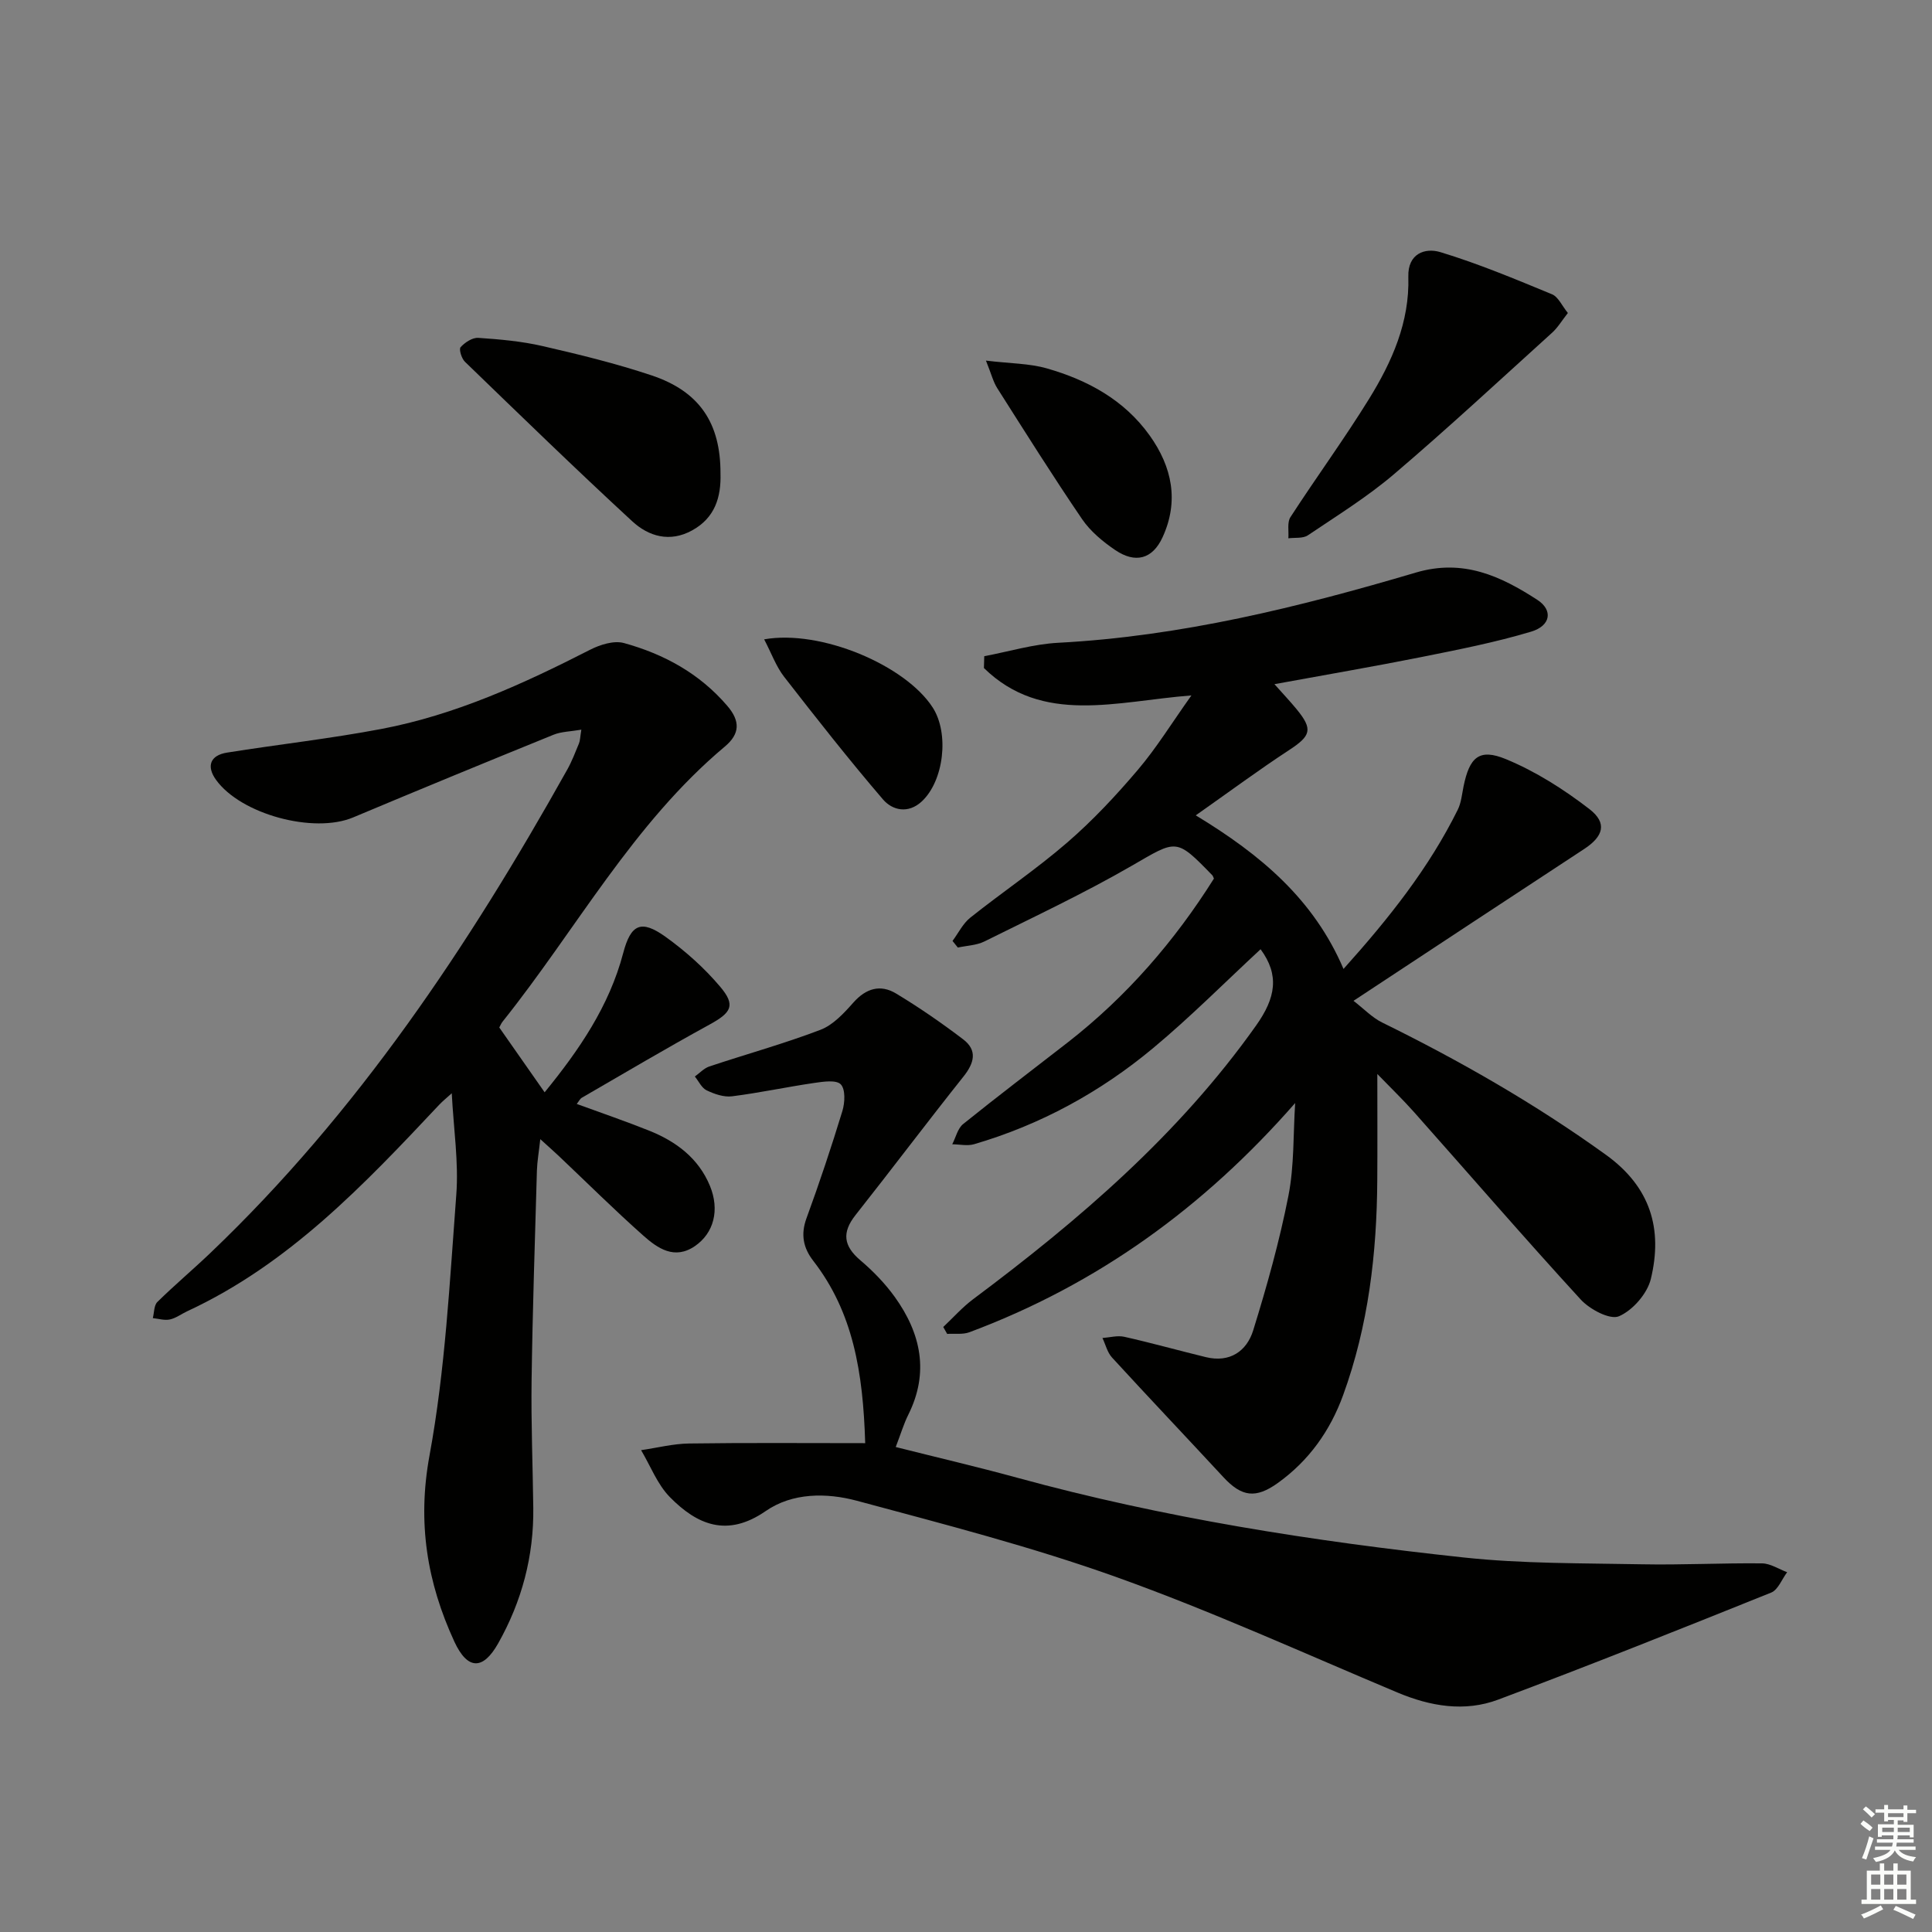 <svg enable-background="new 0 0 400 400" viewBox="0 0 400 400" xmlns="http://www.w3.org/2000/svg"><rect x="0" y="0" width="400" height="400" fill="#808080" stroke="none"/><g fill="#010100"><path d="m268.15 228.37c-18.93 21.64-41.01 37.58-67.43 47.45-1.39.52-3.07.25-4.62.35-.27-.48-.54-.95-.81-1.43 2.05-1.93 3.94-4.07 6.18-5.75 21.95-16.4 42.58-34.07 58.6-56.68 4.06-5.73 4.86-10.43.92-15.78-7.38 6.84-14.51 14.02-22.24 20.46-10.95 9.12-23.33 15.89-37.09 19.91-1.38.4-3 .02-4.51.01.74-1.42 1.12-3.27 2.26-4.19 7.12-5.74 14.41-11.26 21.63-16.88 12.2-9.5 22.15-20.99 30.29-33.94-.18-.38-.22-.57-.33-.68-7.57-7.8-7.33-7.38-16.65-1.99-9.9 5.72-20.29 10.6-30.54 15.69-1.64.81-3.66.86-5.5 1.26-.37-.46-.73-.91-1.1-1.37 1.21-1.63 2.15-3.6 3.68-4.82 6.63-5.28 13.7-10.04 20.1-15.58 5.26-4.55 10.07-9.7 14.58-15.01 3.84-4.51 6.98-9.63 11.1-15.42-15.51 1.2-30.82 6.19-42.96-5.67.02-.82.05-1.64.07-2.45 5.1-.96 10.18-2.51 15.32-2.78 25.39-1.34 49.85-7.38 74.05-14.54 9.78-2.89 17.53.72 25.12 5.64 3.31 2.14 2.81 5.38-1.28 6.6-7.44 2.23-15.11 3.73-22.74 5.26-9.86 1.97-19.78 3.66-30.39 5.61 1.85 2.08 3.29 3.6 4.61 5.21 3.41 4.17 2.95 5.48-1.64 8.48-6.19 4.05-12.15 8.47-19.26 13.47 13.54 8.2 24.45 17.43 30.59 31.8 9.5-10.58 17.71-20.96 23.66-32.98.71-1.44.86-3.18 1.19-4.8 1.23-6.05 3.23-7.95 8.77-5.66 6.16 2.54 12 6.26 17.29 10.34 3.77 2.91 2.88 5.67-1.09 8.27-15.56 10.19-31.08 20.45-47.75 31.43 2.19 1.69 3.88 3.49 5.95 4.5 16.15 7.94 31.67 16.83 46.31 27.38 9.27 6.68 11.79 15.39 9.3 25.7-.74 3.05-3.76 6.51-6.61 7.73-1.86.79-6.04-1.43-7.91-3.47-11.69-12.75-23-25.85-34.49-38.78-2.39-2.69-4.99-5.19-7.62-7.91 0 7.85.04 14.9-.01 21.95-.09 15.21-1.84 30.17-7.07 44.54-2.67 7.35-7.07 13.55-13.48 18.16-4.61 3.32-7.52 2.91-11.31-1.18-7.66-8.27-15.43-16.45-23.05-24.76-.98-1.06-1.34-2.69-1.99-4.05 1.51-.11 3.11-.57 4.53-.25 5.65 1.27 11.24 2.84 16.88 4.21 4.95 1.21 8.46-1.23 9.8-5.54 2.84-9.16 5.44-18.44 7.29-27.85 1.23-6.25.98-12.8 1.4-19.22z"/><path d="m103.37 212.73c3.07 4.39 6.11 8.73 9.39 13.42 7.13-8.74 13.37-17.82 16.27-28.84 1.57-5.95 3.68-6.99 8.74-3.37 4.13 2.96 8.04 6.45 11.32 10.33 3.29 3.89 2.34 5.38-2.23 7.88-8.89 4.87-17.62 10.04-26.39 15.12-.39.22-.61.73-1.06 1.29 5.11 1.87 10.1 3.57 14.99 5.53 5.57 2.23 10.21 5.69 12.58 11.42 2.06 4.99.82 9.78-3.09 12.47-4.24 2.92-7.74.47-10.72-2.18-5.97-5.3-11.64-10.94-17.44-16.43-1.06-1-2.16-1.97-3.87-3.52-.29 2.67-.64 4.6-.7 6.53-.41 14.47-.9 28.95-1.1 43.42-.12 8.78.24 17.57.35 26.36.13 10.03-2.38 19.42-7.28 28.1-3.14 5.57-6.34 5.5-9.06-.38-5.66-12.27-7.7-24.66-5.14-38.56 3.26-17.73 4.17-35.93 5.54-53.97.51-6.71-.55-13.55-.94-21-1.09.99-1.89 1.63-2.59 2.37-15.53 16.53-31.11 32.99-52.18 42.76-1.21.56-2.33 1.43-3.59 1.7-1.11.24-2.35-.16-3.53-.28.29-1.13.23-2.64.94-3.34 3.56-3.5 7.39-6.72 11-10.17 30.43-29.04 53.45-63.56 73.84-100.01.97-1.73 1.69-3.61 2.45-5.46.24-.58.23-1.27.49-2.85-2.23.39-4.13.39-5.76 1.05-13.86 5.63-27.69 11.32-41.49 17.12-8.15 3.42-23.24-.63-28.39-7.79-2.02-2.81-1.22-5.07 2.28-5.63 10.65-1.7 21.39-2.89 31.97-4.9 15.32-2.91 29.39-9.34 43.19-16.39 2.07-1.06 4.93-1.96 7-1.4 8.29 2.28 15.67 6.3 21.41 13 2.72 3.17 2.64 5.8-.49 8.43-19.06 15.97-30.77 37.88-46.01 56.94-.3.37-.48.83-.7 1.23z"/><path d="m179.13 298.79c-.44-14.69-2.5-27.1-10.76-37.76-2.05-2.64-2.63-5.43-1.4-8.79 2.68-7.32 5.15-14.73 7.43-22.19.53-1.74.67-4.5-.32-5.54-.94-.98-3.64-.57-5.49-.3-5.69.83-11.33 2.05-17.04 2.77-1.69.21-3.65-.47-5.25-1.24-1.03-.49-1.64-1.88-2.44-2.86.99-.71 1.89-1.71 3-2.08 7.66-2.56 15.47-4.71 23.01-7.59 2.62-1 4.87-3.45 6.82-5.65 2.62-2.95 5.6-3.81 8.82-1.87 4.8 2.89 9.44 6.1 13.9 9.49 3.01 2.29 2.3 4.91.05 7.73-7.54 9.47-14.82 19.15-22.33 28.65-2.86 3.62-2.5 6.4 1 9.37 2.64 2.24 5.12 4.8 7.14 7.61 5.4 7.53 7.15 15.62 2.78 24.37-.95 1.91-1.56 3.99-2.6 6.68 8.56 2.16 16.86 4.09 25.08 6.34 30.34 8.32 61.32 13.18 92.53 16.53 12.21 1.31 24.58 1.17 36.89 1.41 8.28.16 16.57-.28 24.86-.19 1.74.02 3.47 1.19 5.2 1.83-1.09 1.44-1.87 3.64-3.31 4.22-18.77 7.55-37.57 15.06-56.52 22.16-6.94 2.6-14.02 1.4-20.87-1.48-19.29-8.1-38.38-16.8-58.06-23.85-17.58-6.3-35.77-10.98-53.83-15.84-6.28-1.69-13.36-1.7-18.89 2.13-7.97 5.51-14.19 2.86-19.85-2.9-2.59-2.64-4-6.44-5.95-9.71 3.33-.48 6.65-1.34 9.98-1.38 11.86-.17 23.76-.07 36.42-.07z"/><path d="m324.61 64.8c-1.25 1.59-2.09 3.03-3.28 4.1-10.84 9.81-21.56 19.77-32.69 29.25-5.54 4.72-11.8 8.6-17.86 12.68-1.02.69-2.67.44-4.04.62.12-1.48-.28-3.29.43-4.38 5.33-8.23 11.14-16.16 16.29-24.5 4.74-7.68 8.4-15.89 8.12-25.26-.15-4.82 3.46-6.07 6.63-5.11 7.86 2.38 15.49 5.58 23.1 8.72 1.31.53 2.07 2.37 3.3 3.88z"/><path d="m149.17 98.01c.15 4.98-1.18 9.21-5.85 11.79-4.64 2.57-9.03 1.26-12.44-1.89-11.72-10.81-23.16-21.93-34.62-33.01-.7-.67-1.28-2.6-.9-3.02.89-.98 2.44-2.01 3.66-1.93 4.46.3 8.97.7 13.31 1.7 7.58 1.74 15.18 3.6 22.55 6.06 9.98 3.33 14.31 9.91 14.29 20.3z"/><path d="m204.13 74.66c5.03.61 8.99.57 12.64 1.62 8.43 2.42 15.98 6.51 21.25 13.87 4.67 6.53 6.11 13.63 2.67 21.1-2.09 4.54-5.64 5.45-9.8 2.63-2.56-1.74-5.13-3.87-6.85-6.39-6.07-8.91-11.8-18.04-17.58-27.14-.83-1.31-1.2-2.89-2.33-5.69z"/><path d="m158.21 132.37c11.73-2.08 29.26 5.36 34.9 14.12 3.46 5.37 2.31 15.2-2.28 19.45-2.81 2.6-6.07 1.84-8.02-.43-7.08-8.26-13.81-16.83-20.49-25.42-1.65-2.14-2.59-4.82-4.11-7.72z"/></g><path d="m385.2 377.6.6-.7c.6.4 1.3.9 1.9 1.5l-.6.7c-.8-.5-1.4-1-1.9-1.5zm.3 7.1c.6-1.4 1.1-2.9 1.5-4.5.3.1.6.3.9.4-.5 1.4-1 2.9-1.5 4.4zm.2-10.1.6-.6c.7.5 1.3 1.1 1.9 1.6l-.7.7c-.6-.6-1.2-1.2-1.8-1.7zm8.4-.8h.8v.9h1.8v.7h-1.8v1.8h-.8v-.3h-1.2v.9h3.3v2.6h-.8v-.4h-2.5c0 .3 0 .6-.1.8h3.4v.7h-3.5c0 .3-.1.6-.1.8h4v.7h-3.5c.7.9 1.9 1.3 3.6 1.5-.2.2-.4.5-.6.9-1.9-.3-3.2-1.1-3.8-2.3-.5 1.1-1.8 2-3.9 2.4-.2-.3-.4-.5-.6-.8 1.9-.4 3.1-.9 3.6-1.7h-3.2v-.7h3.5c.1-.2.1-.5.2-.8h-3.3v-.7h3.4c0-.2 0-.5 0-.8h-2.4v.3h-.8v-2.6h3.3v-.9h-1.2v.3h-.8v-1.8h-1.8v-.7h1.8v-.9h.8v.9h3.2zm-4.4 5.5h2.4c0-.3 0-.6 0-.9h-2.4zm1.2-3.1h3.2v-.8h-3.2zm4.4 2.2h-2.4v.9h2.5v-.9z" fill="#fbfcfa"/><path d="m389.2 385.8h.9v1.5h1.9v-1.5h.9v1.5h2.7v6h1.1v.9h-11.3v-.9h1.1v-6h2.7zm.2 8.7.5.8c-1.2.6-2.5 1.3-4 1.9-.2-.3-.3-.6-.6-.8 1.6-.6 3-1.3 4.1-1.9zm-2-4.3h1.9v-2.1h-1.9zm0 3.1h1.9v-2.2h-1.9zm2.7-3.1h1.9v-2.1h-1.9zm0 3.1h1.9v-2.2h-1.9zm2.4 1.3c1.4.6 2.7 1.2 4.1 1.8l-.5.9c-1.5-.7-2.8-1.4-4.1-1.9zm2.2-6.5h-1.9v2.1h1.9zm-1.9 5.2h1.9v-2.2h-1.9z" fill="#fbfcfa"/></svg>